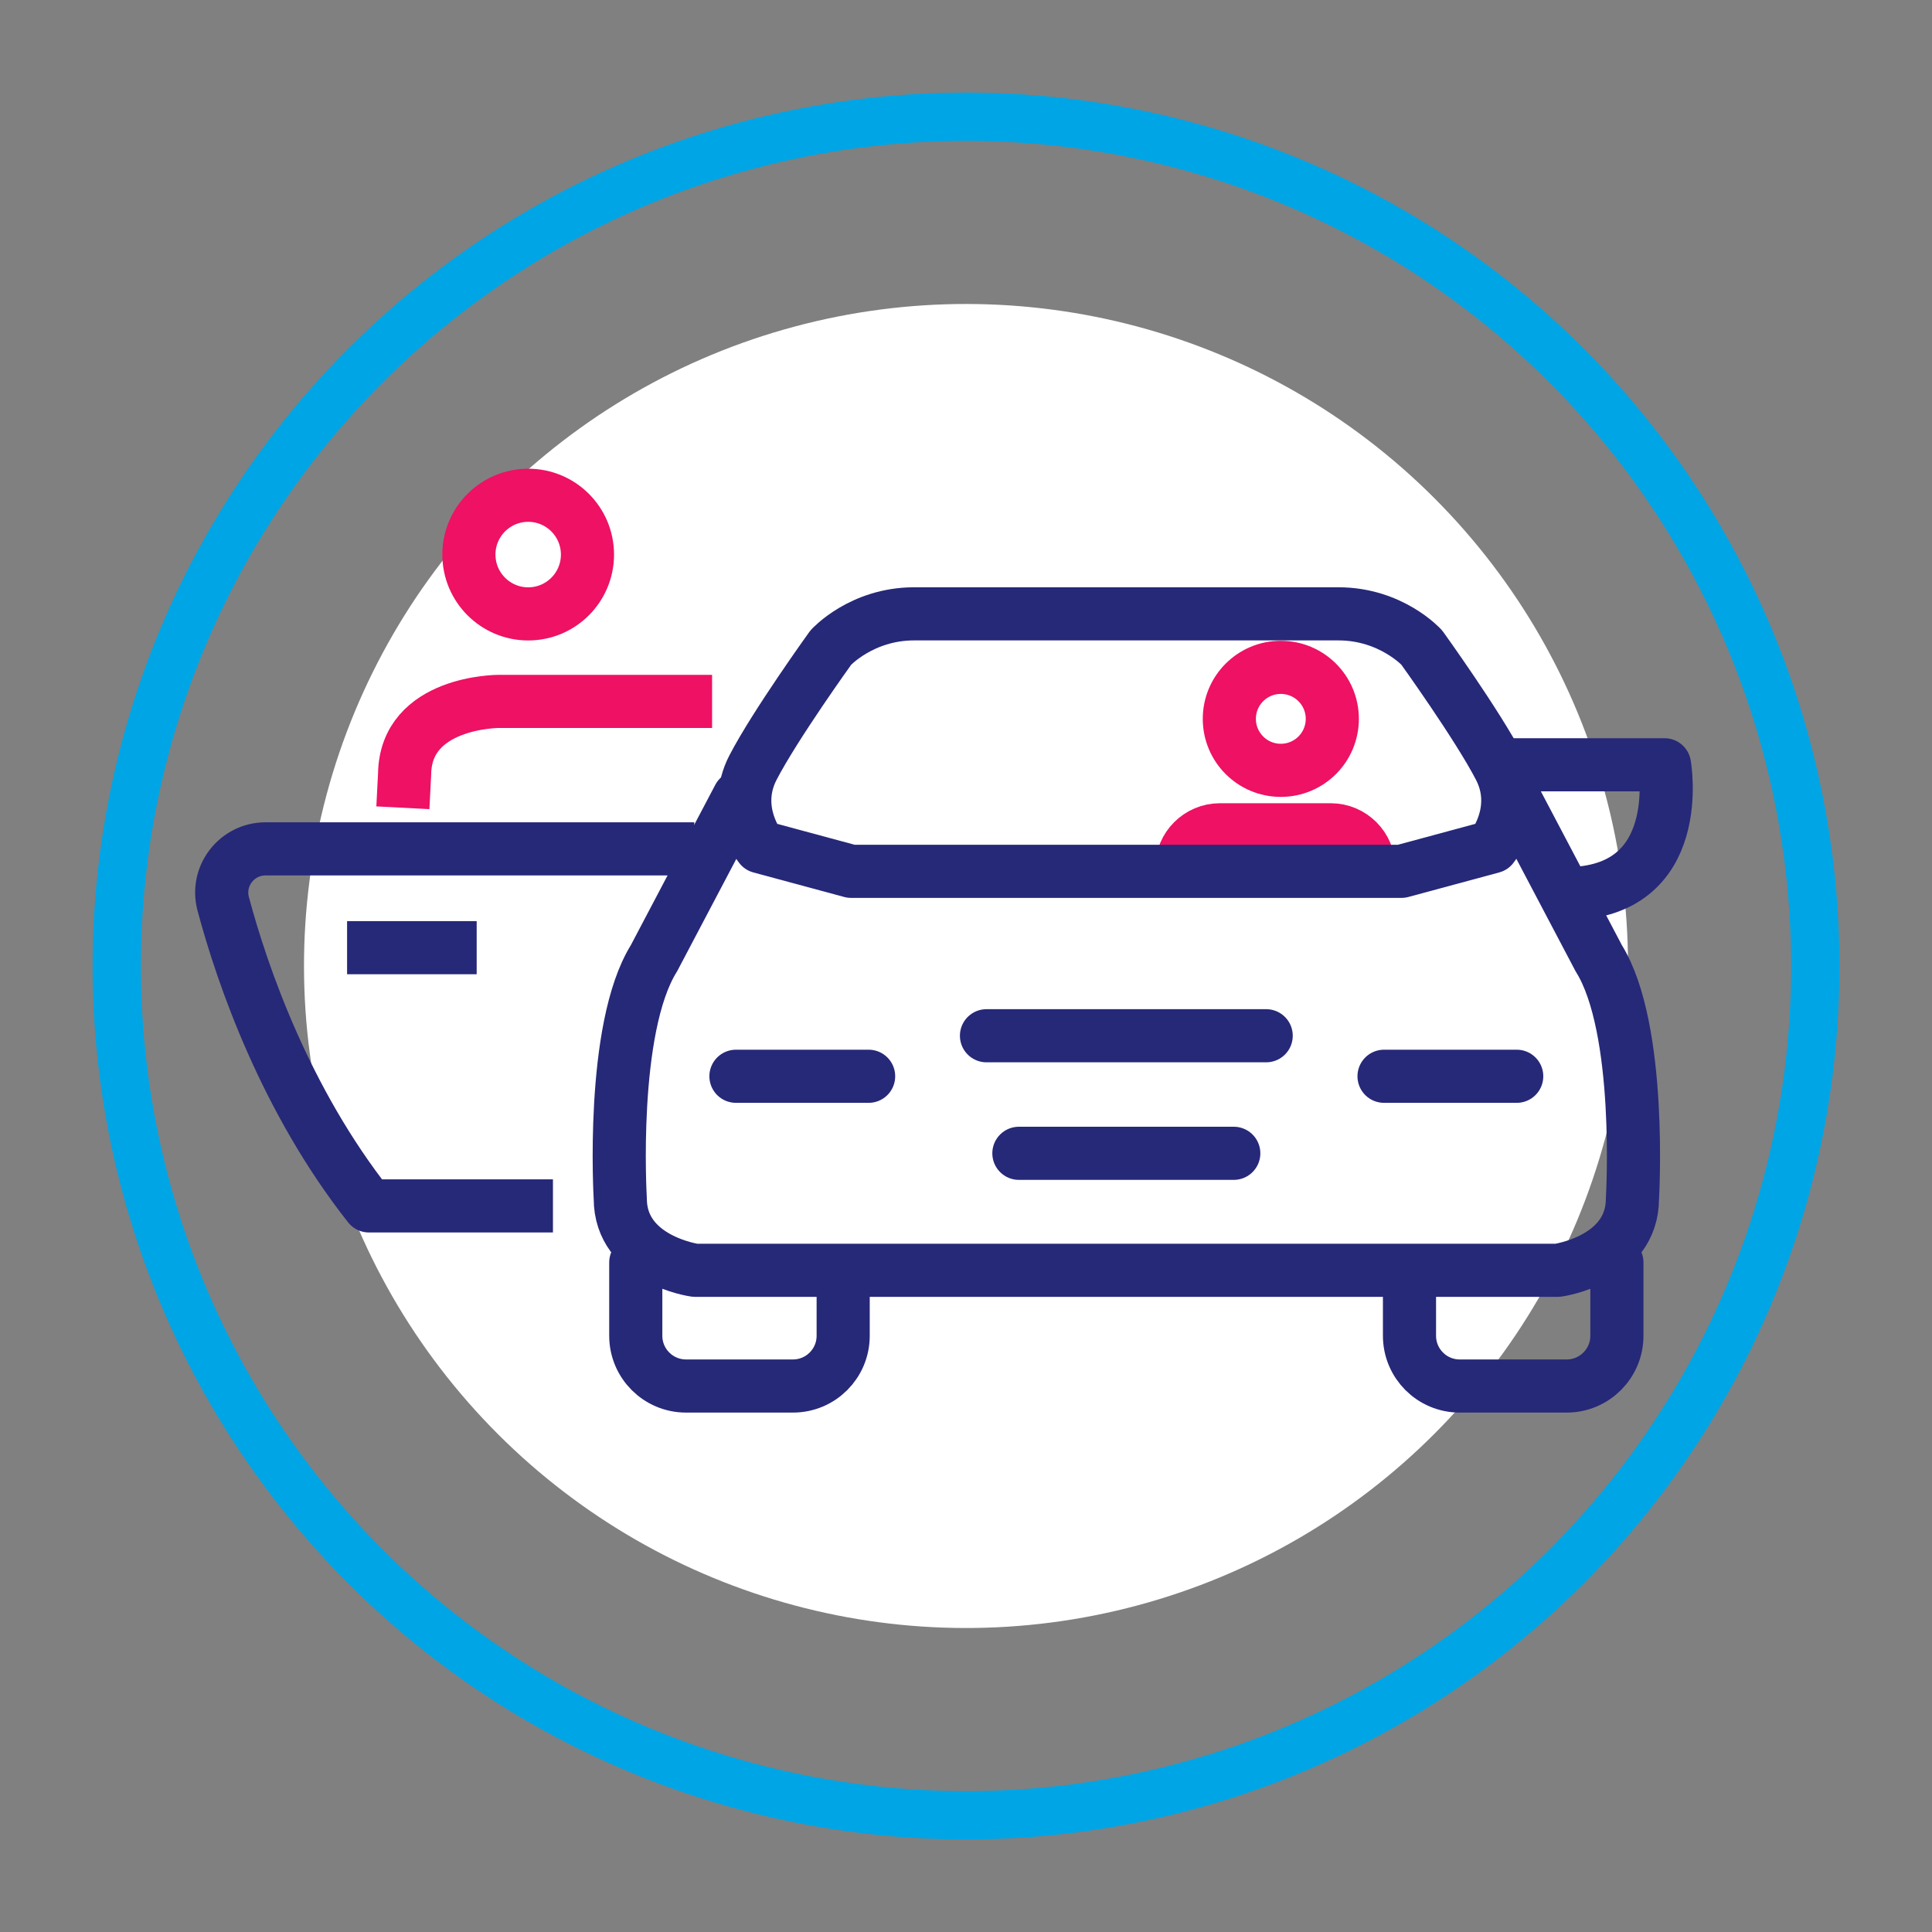 <svg xmlns="http://www.w3.org/2000/svg" viewBox="0 0 400 400"><rect x="0" y="0" width="400" height="400" fill="#808080" stroke="none"/><defs><style>      .cls-1 {        fill: #fff;      }      .cls-2, .cls-3 {        stroke-linecap: round;      }      .cls-2, .cls-3, .cls-4, .cls-5, .cls-6 {        fill: none;      }      .cls-2, .cls-3, .cls-5, .cls-6 {        stroke-linejoin: round;        stroke-width: 11px;      }      .cls-2, .cls-6 {        stroke: #ee1164;      }      .cls-3, .cls-5 {        stroke: #262878;      }      .cls-4 {        stroke: #00a5e5;        stroke-miterlimit: 10;        stroke-width: 10px;      }    </style></defs><g id="Capa_1" data-name="Capa 1"><circle class="cls-4" cx="200" cy="200" r="175.83" transform="translate(-82.84 200) rotate(-45)"></circle><circle class="cls-1" cx="200" cy="200" r="137.06" transform="translate(-82.84 200) rotate(-45)"></circle></g><g id="Capa_3" data-name="Capa 3"><g><g><g><path class="cls-6" d="m244.67,179.7c0-4.36,3.54-7.9,7.9-7.9h22.93c4.36,0,7.9,3.54,7.9,7.9"></path><path class="cls-2" d="m275.84,148.83c0,5.89-4.77,10.66-10.66,10.66s-10.66-4.77-10.66-10.66,4.77-10.66,10.66-10.66,10.66,4.77,10.66,10.66Z"></path></g><g><path class="cls-3" d="m277.11,127.09c10.92,0,17.25,6.98,17.25,6.98,0,0,11.57,16.08,16.12,24.87,4.55,8.8-1.52,16.38-1.52,16.38l-18.81,5.08h-113.93l-18.81-5.08s-6.07-7.59-1.52-16.38c4.55-8.8,16.12-24.87,16.12-24.87,0,0,6.33-6.98,17.25-6.98h87.84Z"></path><g><path class="cls-3" d="m174.57,264.04v12.52c0,5.74-4.65,10.4-10.4,10.4h-22.14c-5.74,0-10.4-4.66-10.4-10.4v-15.18"></path><path class="cls-3" d="m291.82,265.13v11.43c0,5.74,4.65,10.4,10.4,10.4h22.14c5.74,0,10.4-4.66,10.4-10.4v-15.18"></path></g><line class="cls-3" x1="262.15" y1="214.44" x2="204.24" y2="214.44"></line><line class="cls-3" x1="255.44" y1="238.78" x2="210.95" y2="238.78"></line><g><line class="cls-3" x1="152.37" y1="222.83" x2="179.84" y2="222.83"></line><line class="cls-3" x1="286.55" y1="222.83" x2="314.02" y2="222.83"></line></g><path class="cls-3" d="m313.44,165.05l17.56,33.34c9.1,14.56,6.98,49.75,6.98,49.75,0,12.74-15.47,14.86-15.47,14.86h-178.62s-15.47-2.13-15.47-14.86c0,0-2.12-35.19,6.98-49.75l17.56-33.34"></path><path class="cls-3" d="m311.2,158.34h33.42s4.72,26.69-20.46,26.69"></path></g><path class="cls-5" d="m143.74,175.75H54.97c-5.94,0-10.29,5.63-8.76,11.37,4.03,15.1,13,40.77,30.18,62.55h38.09"></path><line class="cls-5" x1="71.86" y1="196.21" x2="98.69" y2="196.21"></line></g><path class="cls-2" d="m121.63,114.82c0,6.78-5.5,12.28-12.27,12.28s-12.28-5.5-12.28-12.28,5.5-12.28,12.28-12.28,12.27,5.5,12.27,12.28Z"></path><path class="cls-6" d="m147.43,145.22h-44.24s-19.24,0-19.42,15.05l-.36,6.97"></path></g></g></svg>